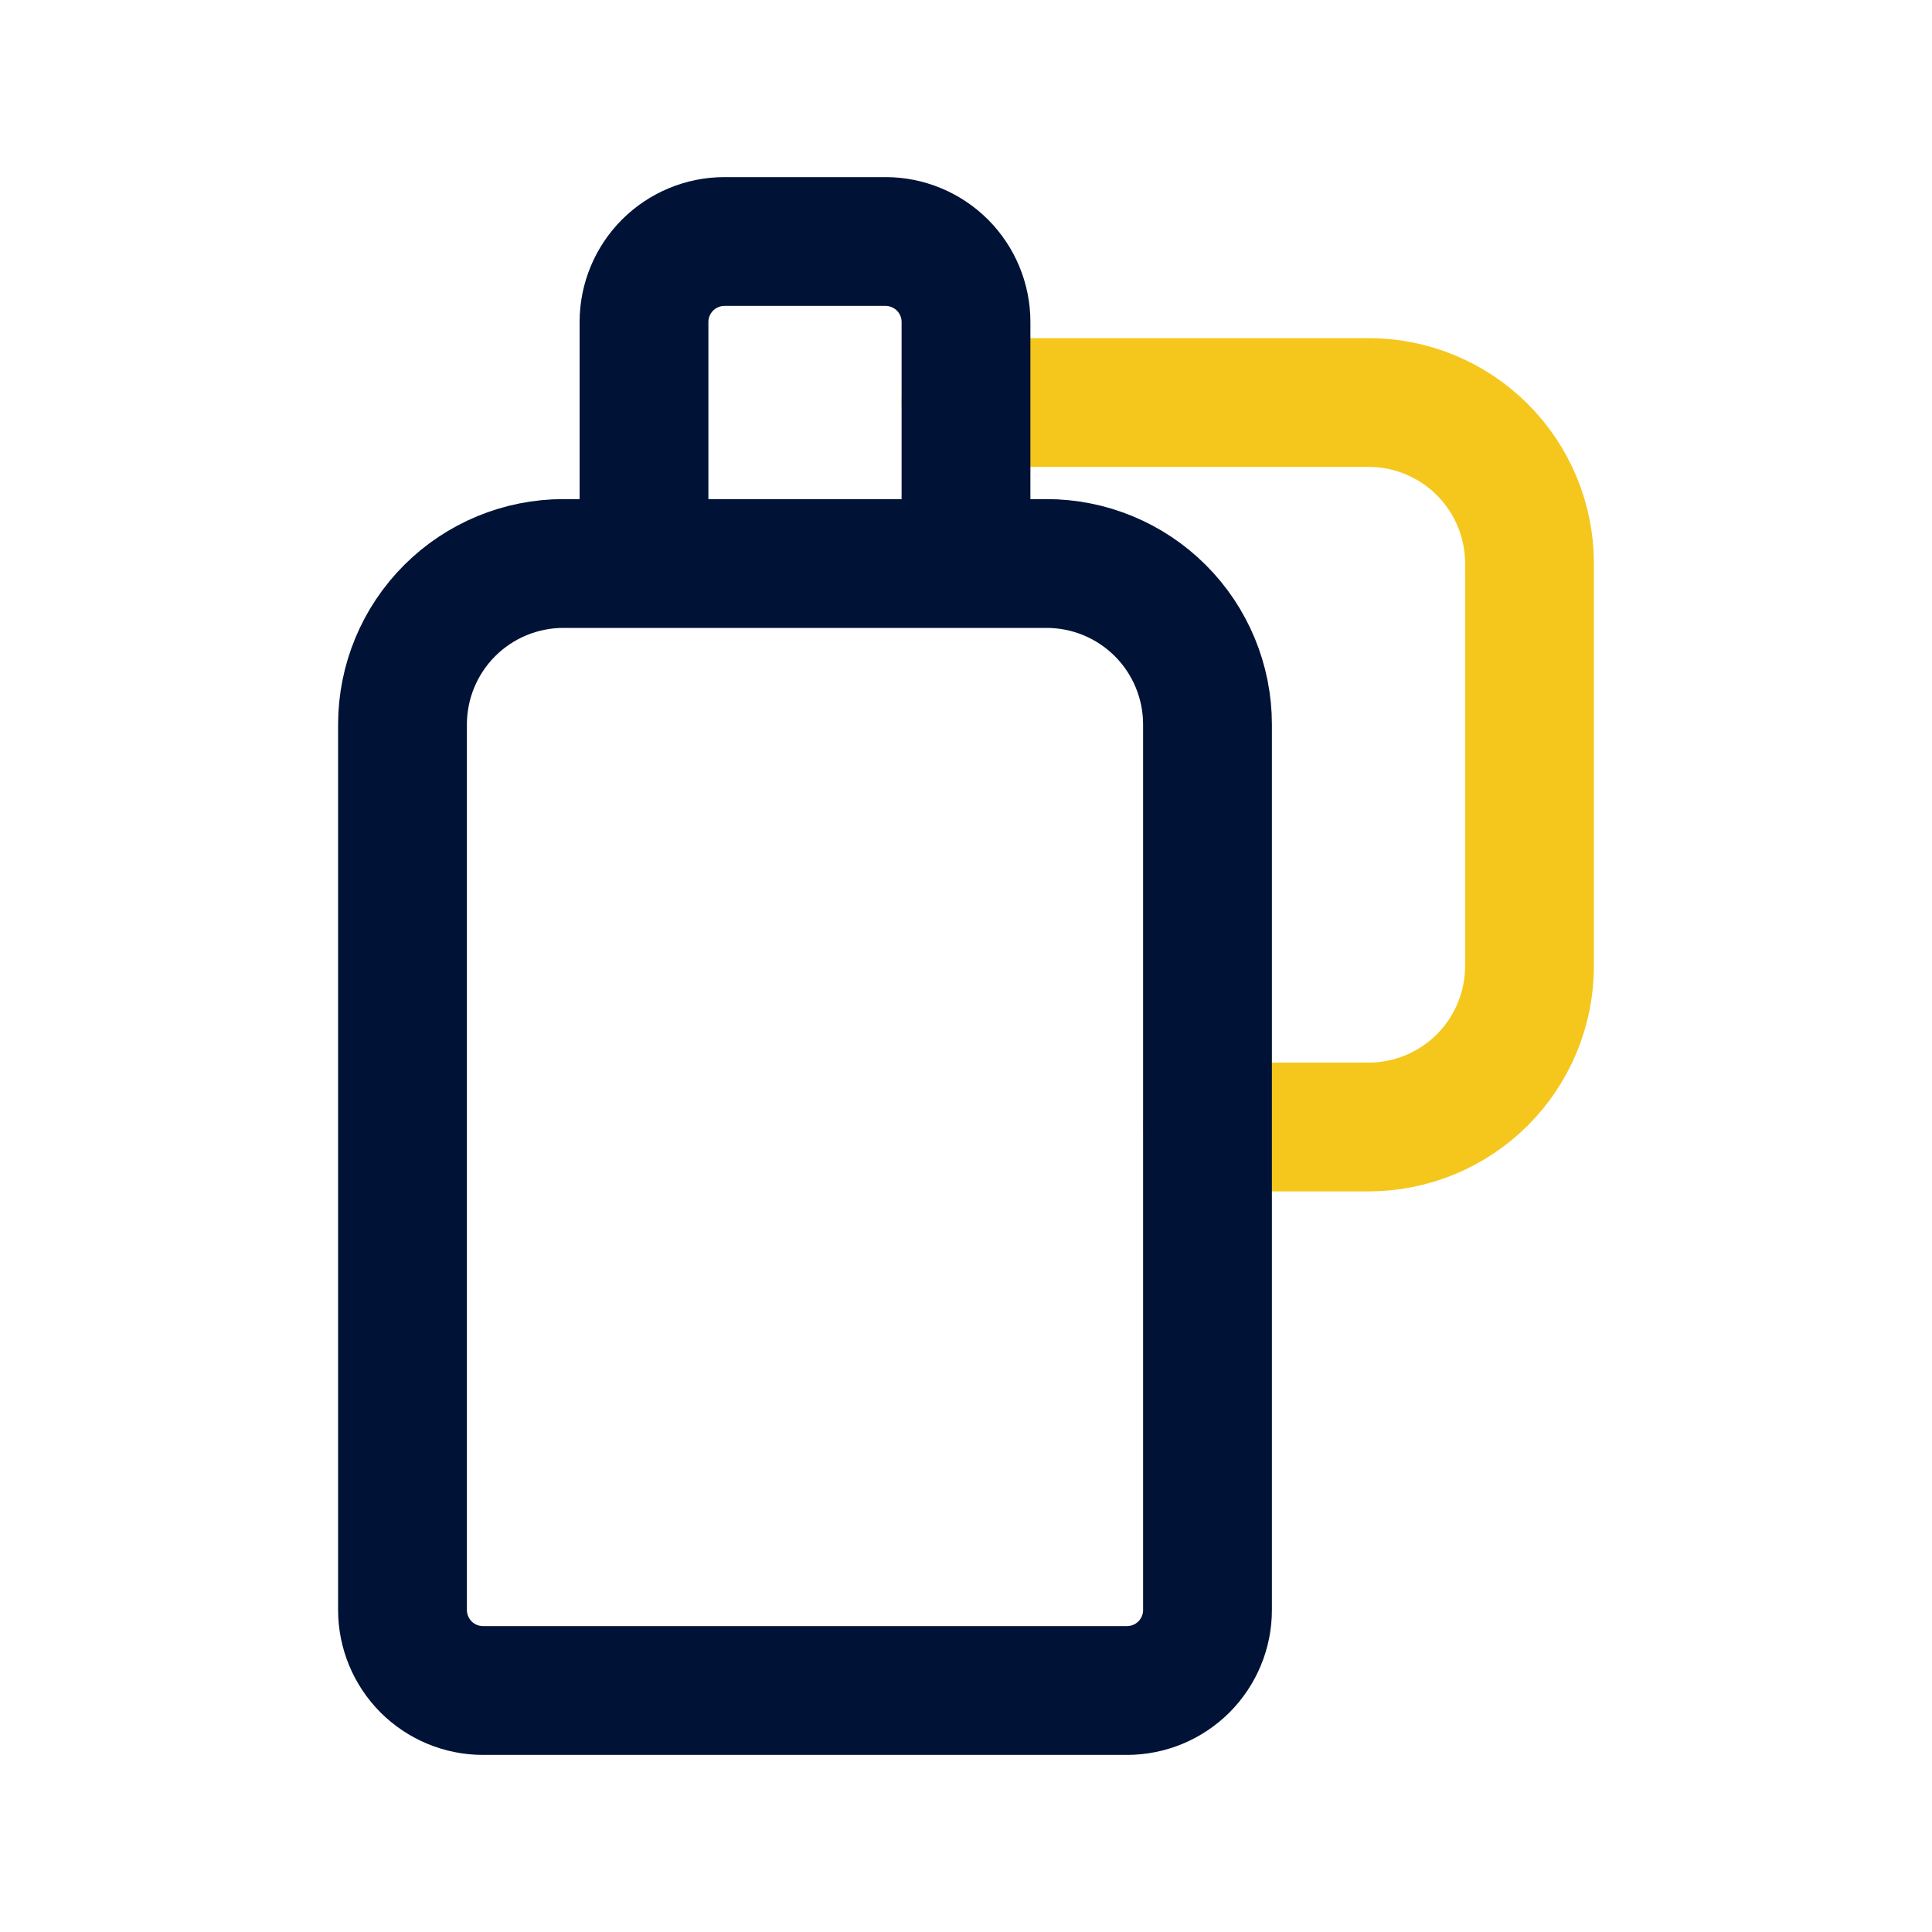 <svg xmlns="http://www.w3.org/2000/svg" width="30" height="30" viewBox="0 0 30 30" fill="none">
    <path d="M15 6.25H21.25C21.913 6.25 22.549 6.513 23.018 6.982C23.487 7.451 23.75 8.087 23.75 8.75V15C23.75 15.663 23.487 16.299 23.018 16.768C22.549 17.237 21.913 17.5 21.25 17.5H18.75" stroke="#F5C71D" stroke-width="2" stroke-linecap="round" stroke-linejoin="round"/>
    <path d="M15 5C15 4.668 14.868 4.351 14.634 4.116C14.399 3.882 14.082 3.75 13.75 3.75H11.25C10.918 3.75 10.601 3.882 10.366 4.116C10.132 4.351 10 4.668 10 5V8.75H15V5ZM16.25 8.75H8.75C8.087 8.75 7.451 9.013 6.982 9.482C6.513 9.951 6.25 10.587 6.25 11.25V25C6.25 25.331 6.382 25.649 6.616 25.884C6.851 26.118 7.168 26.25 7.5 26.25H17.5C17.831 26.25 18.149 26.118 18.384 25.884C18.618 25.649 18.75 25.331 18.75 25V11.25C18.75 10.587 18.487 9.951 18.018 9.482C17.549 9.013 16.913 8.75 16.25 8.75V8.75Z" stroke="#001236" stroke-width="2" stroke-linecap="round" stroke-linejoin="round"/>
</svg>